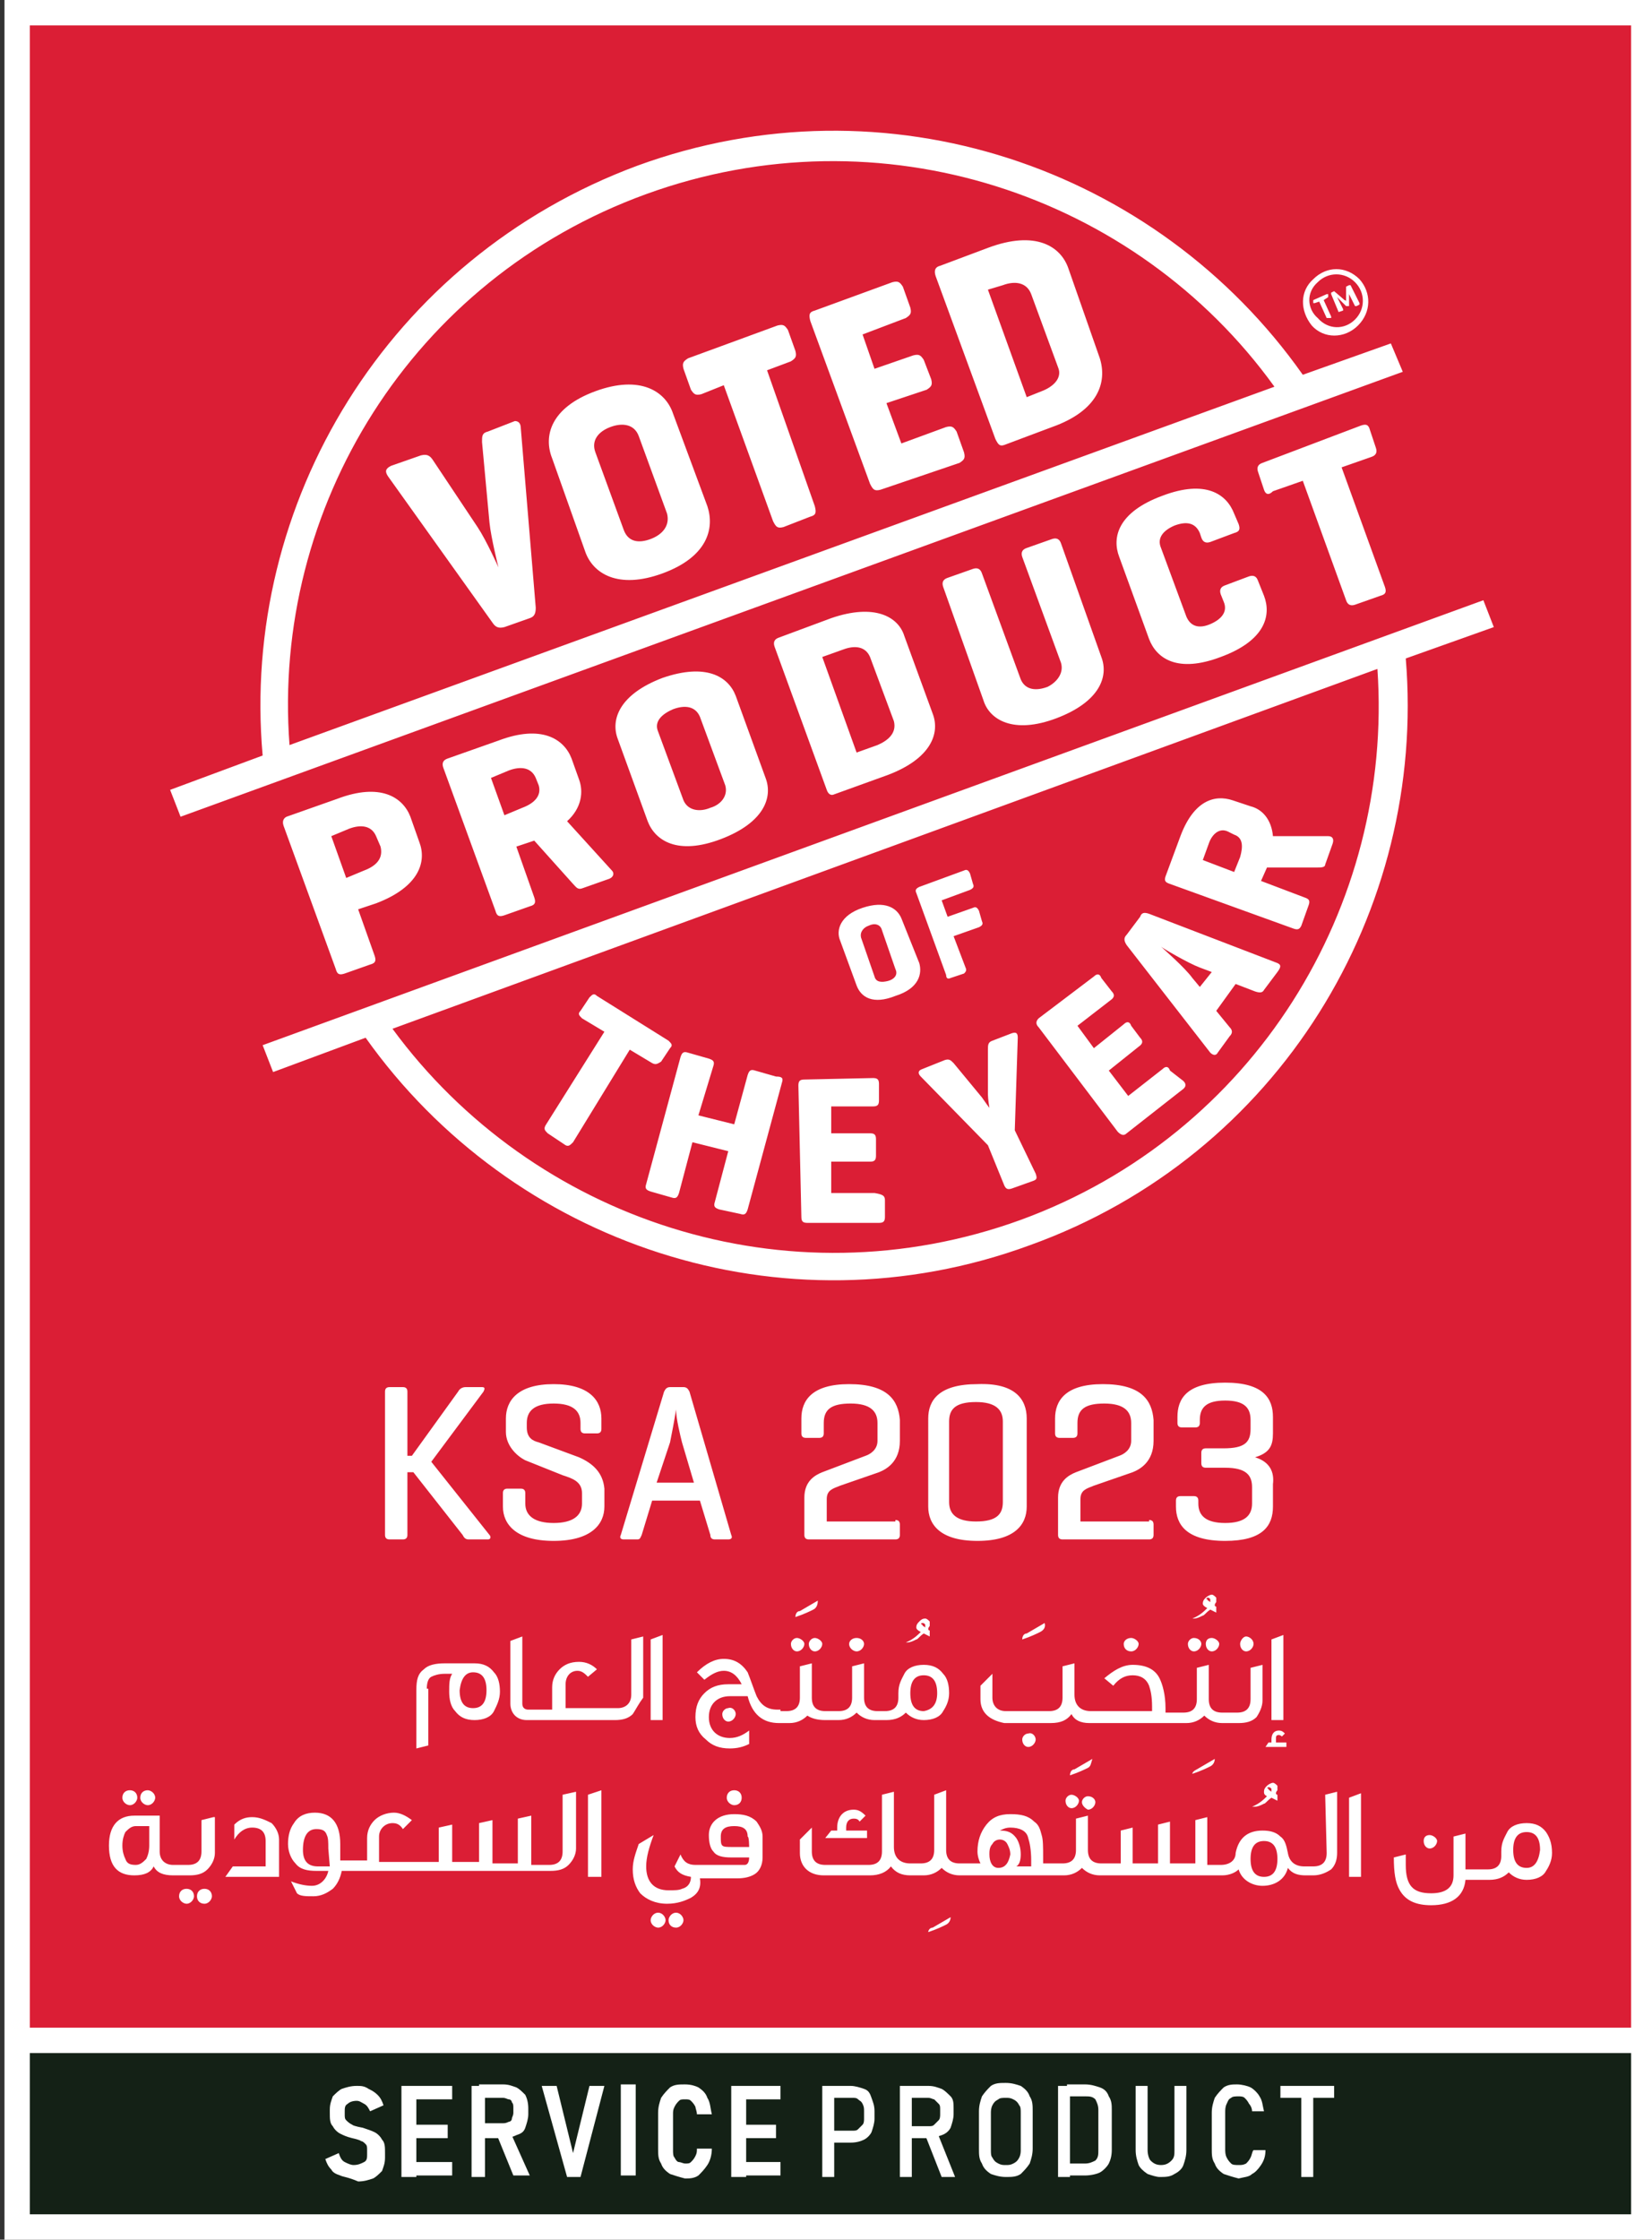 <?xml version="1.0" encoding="UTF-8"?>
<!-- Generator: Adobe Illustrator 27.3.1, SVG Export Plug-In . SVG Version: 6.00 Build 0)  -->
<svg xmlns="http://www.w3.org/2000/svg" xmlns:xlink="http://www.w3.org/1999/xlink" version="1.1" id="Layer_1" x="0px" y="0px" viewBox="0 0 110.7 150" style="enable-background:new 0 0 110.7 150;" xml:space="preserve">
<rect x="0" y="0" width="110.7" height="150" fill="#333333" stroke="none"/>
<style type="text/css">
	.st0{fill-rule:evenodd;clip-rule:evenodd;fill:#DB1E35;}
	.st1{fill:#142116;}
	.st2{fill:#FFFFFF;}
</style>
<g>
	<g>
		<g>
			<rect x="1.1" y="0.9" class="st0" width="109" height="135"></rect>
			<path class="st1" d="M1,136.6v12.6h109.2v-12.6H1z"></path>
			<path class="st2" d="M0.3,0v135.8v1.7V150H111v-12.5v-1.7V0H0.3z M109.3,148.3H2v-10.8h107.3V148.3z M2,135.8V1.7h107.3v134.1H2z     "></path>
		</g>
	</g>
	<g>
		<g>
			<path class="st2" d="M55.1,139.7h0.8v6.1h-0.8V139.7z M55.5,142.7h1.6c0.2,0,0.3,0,0.4-0.1c0.1-0.1,0.2-0.2,0.3-0.3     c0.1-0.1,0.1-0.3,0.1-0.4v-0.5c0-0.2,0-0.3-0.1-0.5s-0.2-0.2-0.3-0.3s-0.2-0.1-0.4-0.1h-1.6v-0.8H57c0.3,0,0.6,0.1,0.9,0.2     s0.4,0.3,0.5,0.6c0.1,0.3,0.2,0.5,0.2,0.9v0.5c0,0.3-0.1,0.6-0.2,0.9c-0.1,0.2-0.3,0.4-0.5,0.5c-0.2,0.1-0.5,0.2-0.9,0.2h-1.5     V142.7z"></path>
			<path class="st2" d="M60.3,139.7h0.8v6.1h-0.8V139.7z M60.6,142.4h1.6c0.2,0,0.3,0,0.4-0.1c0.1-0.1,0.2-0.2,0.3-0.3     c0.1-0.1,0.1-0.3,0.1-0.4v-0.3c0-0.2,0-0.3-0.1-0.4c-0.1-0.1-0.2-0.2-0.3-0.3c-0.1,0-0.2-0.1-0.4-0.1h-1.6v-0.8h1.6     c0.4,0,0.6,0.1,0.9,0.2c0.2,0.1,0.4,0.3,0.6,0.5c0.2,0.2,0.2,0.5,0.2,0.8v0.4c0,0.3-0.1,0.6-0.2,0.9c-0.1,0.2-0.3,0.4-0.6,0.5     c-0.3,0.1-0.5,0.2-0.9,0.2h-1.6V142.4z M62,143l0.8-0.2l1.2,3h-0.9L62,143z"></path>
			<path class="st2" d="M66.4,145.6c-0.3-0.2-0.5-0.4-0.6-0.7c-0.2-0.3-0.2-0.6-0.2-1v-2.5c0-0.4,0.1-0.7,0.2-1     c0.2-0.3,0.4-0.5,0.6-0.7c0.3-0.2,0.6-0.2,1-0.2s0.7,0.1,1,0.2c0.3,0.2,0.5,0.4,0.6,0.7c0.2,0.3,0.2,0.6,0.2,1v2.5     c0,0.4-0.1,0.7-0.2,1c-0.2,0.3-0.4,0.5-0.6,0.7c-0.3,0.2-0.6,0.2-1,0.2S66.7,145.7,66.4,145.6z M67.9,144.9     c0.2-0.1,0.3-0.2,0.4-0.4c0.1-0.2,0.1-0.4,0.1-0.5v-2.5c0-0.2,0-0.4-0.1-0.5c-0.1-0.2-0.2-0.3-0.4-0.4c-0.2-0.1-0.3-0.1-0.5-0.1     s-0.4,0-0.5,0.1c-0.2,0.1-0.3,0.2-0.4,0.4c-0.1,0.2-0.1,0.4-0.1,0.5v2.5c0,0.2,0,0.4,0.1,0.5c0.1,0.2,0.2,0.3,0.4,0.4     c0.2,0.1,0.3,0.1,0.5,0.1S67.7,145,67.9,144.9z"></path>
			<path class="st2" d="M70.9,139.7h0.8v6.1h-0.8V139.7z M71.5,144.9h1.2c0.3,0,0.5-0.1,0.7-0.2c0.2-0.2,0.2-0.4,0.2-0.7v-2.7     c0-0.3-0.1-0.5-0.2-0.7c-0.2-0.2-0.4-0.2-0.7-0.2h-1.2v-0.8h1.2c0.4,0,0.7,0.1,1,0.2s0.5,0.3,0.6,0.6c0.2,0.3,0.2,0.6,0.2,0.9     v2.7c0,0.4-0.1,0.7-0.2,0.9s-0.4,0.5-0.6,0.6s-0.6,0.2-1,0.2h-1.2V144.9z"></path>
			<path class="st2" d="M76.9,145.6c-0.3-0.2-0.5-0.4-0.6-0.6c-0.1-0.3-0.2-0.6-0.2-1v-4.3h0.8v4.3c0,0.3,0.1,0.6,0.2,0.7     c0.2,0.2,0.4,0.3,0.7,0.3c0.3,0,0.5-0.1,0.7-0.3c0.2-0.2,0.2-0.4,0.2-0.7v-4.3h0.8v4.3c0,0.4-0.1,0.7-0.2,1     c-0.1,0.3-0.4,0.5-0.6,0.6c-0.3,0.2-0.6,0.2-1,0.2C77.5,145.8,77.2,145.7,76.9,145.6z"></path>
			<path class="st2" d="M82,145.6c-0.3-0.2-0.5-0.4-0.6-0.7c-0.2-0.3-0.2-0.6-0.2-1v-2.4c0-0.4,0.1-0.7,0.2-1     c0.2-0.3,0.4-0.5,0.6-0.7c0.3-0.2,0.6-0.2,0.9-0.2s0.7,0.1,0.9,0.2c0.2,0.1,0.5,0.4,0.6,0.6c0.2,0.3,0.2,0.6,0.3,1h-0.8     c0-0.2-0.1-0.4-0.2-0.5c-0.1-0.2-0.2-0.3-0.3-0.4s-0.3-0.1-0.4-0.1c-0.2,0-0.4,0-0.5,0.1c-0.2,0.1-0.2,0.2-0.3,0.4     s-0.1,0.4-0.1,0.6v2.4c0,0.2,0,0.4,0.1,0.6s0.2,0.3,0.3,0.4c0.1,0.1,0.3,0.1,0.5,0.1c0.2,0,0.3,0,0.5-0.1     c0.1-0.1,0.2-0.2,0.3-0.4c0.1-0.2,0.1-0.4,0.2-0.5h0.8c0,0.4-0.1,0.7-0.3,1c-0.2,0.3-0.4,0.5-0.6,0.6c-0.2,0.2-0.5,0.2-0.9,0.3     C82.6,145.8,82.3,145.7,82,145.6z"></path>
			<path class="st2" d="M85.8,139.7h3.6v0.8h-3.6V139.7z M87.2,140.2h0.8v5.6h-0.8V140.2z"></path>
		</g>
		<g>
			<path class="st2" d="M22.8,145.7c-0.3-0.1-0.5-0.2-0.6-0.4c-0.2-0.2-0.3-0.4-0.4-0.7l0.9-0.4c0.1,0.3,0.2,0.5,0.4,0.6     c0.2,0.1,0.4,0.2,0.6,0.2c0.3,0,0.5-0.1,0.7-0.2c0.2-0.1,0.2-0.3,0.2-0.5v-0.3c0-0.2,0-0.3-0.1-0.4c-0.1-0.1-0.2-0.2-0.3-0.2     c-0.1-0.1-0.6-0.2-0.6-0.2c-0.4-0.1-0.6-0.2-0.8-0.3c-0.2-0.1-0.4-0.3-0.5-0.5c-0.2-0.2-0.2-0.5-0.2-0.9v-0.2     c0-0.4,0.1-0.6,0.2-0.9c0.2-0.2,0.4-0.4,0.6-0.5c0.3-0.1,0.6-0.2,1-0.2c0.3,0,0.5,0,0.8,0.2c0.2,0.1,0.4,0.2,0.6,0.4     c0.2,0.2,0.3,0.4,0.4,0.7l-0.9,0.4c-0.1-0.2-0.2-0.4-0.4-0.5s-0.3-0.2-0.5-0.2c-0.3,0-0.5,0.1-0.6,0.2c-0.2,0.1-0.2,0.3-0.2,0.5     v0.2c0,0.2,0,0.3,0.1,0.4c0.1,0.1,0.2,0.2,0.4,0.3c0.1,0.1,0.7,0.2,0.7,0.2c0.3,0.1,0.6,0.2,0.8,0.3c0.2,0.1,0.4,0.3,0.5,0.5     c0.2,0.2,0.2,0.5,0.2,0.9v0.3c0,0.4-0.1,0.6-0.2,0.9c-0.2,0.2-0.4,0.4-0.6,0.5c-0.3,0.1-0.6,0.2-1,0.2     C23.3,145.8,23,145.8,22.8,145.7z"></path>
			<path class="st2" d="M26.9,139.7h1v6.1h-1V139.7z M27.4,139.7h2.9v0.9h-2.9V139.7z M27.4,142.3h2.6v0.9h-2.6V142.3z M27.4,144.8     h2.9v0.9h-2.9V144.8z"></path>
			<path class="st2" d="M31.6,139.7h0.9v6.1h-0.9V139.7z M32.1,142.2h1.6c0.1,0,0.2,0,0.4-0.1c0.1,0,0.2-0.1,0.2-0.2     c0-0.1,0.1-0.2,0.1-0.4v-0.3c0-0.2,0-0.3-0.1-0.4c0-0.1-0.1-0.2-0.2-0.2c-0.1,0-0.2-0.1-0.4-0.1h-1.6v-0.9h1.6     c0.4,0,0.6,0.1,0.9,0.2c0.2,0.1,0.4,0.3,0.6,0.5c0.1,0.2,0.2,0.5,0.2,0.9v0.4c0,0.3-0.1,0.6-0.2,0.9s-0.3,0.4-0.6,0.5     c-0.2,0.1-0.5,0.2-0.9,0.2h-1.6V142.2z M33.3,143l0.9-0.2l1.3,2.9h-1.1L33.3,143z"></path>
			<path class="st2" d="M36.3,139.7h1l1.1,4.5l1.1-4.5h1l-1.6,6.1H38L36.3,139.7z"></path>
			<path class="st2" d="M42.6,145.7h-1v-6.1h1V145.7z"></path>
			<path class="st2" d="M44.9,145.6c-0.3-0.2-0.5-0.4-0.6-0.7c-0.2-0.3-0.2-0.6-0.2-1v-2.4c0-0.4,0.1-0.7,0.2-1     c0.2-0.3,0.4-0.5,0.6-0.7c0.3-0.2,0.6-0.2,1-0.2c0.4,0,0.7,0.1,0.9,0.2c0.3,0.2,0.5,0.4,0.6,0.7c0.2,0.3,0.2,0.7,0.3,1.1h-1     c0-0.2-0.1-0.4-0.1-0.5c-0.1-0.2-0.2-0.3-0.3-0.4c-0.1-0.1-0.2-0.1-0.4-0.1c-0.2,0-0.3,0-0.4,0.1c-0.1,0.1-0.2,0.2-0.3,0.4     c-0.1,0.2-0.1,0.3-0.1,0.5v2.4c0,0.2,0,0.4,0.1,0.5c0.1,0.2,0.2,0.3,0.3,0.3c0.1,0,0.3,0.1,0.4,0.1c0.2,0,0.3,0,0.4-0.1     c0.1-0.1,0.2-0.2,0.3-0.4c0.1-0.2,0.1-0.3,0.1-0.5h1c0,0.4-0.1,0.8-0.3,1.1c-0.2,0.3-0.4,0.5-0.6,0.7c-0.3,0.2-0.6,0.2-0.9,0.2     C45.5,145.8,45.2,145.7,44.9,145.6z"></path>
			<path class="st2" d="M49,139.7h1v6.1h-1V139.7z M49.4,139.7h2.9v0.9h-2.9V139.7z M49.4,142.3H52v0.9h-2.6V142.3z M49.4,144.8h2.9     v0.9h-2.9V144.8z"></path>
		</g>
	</g>
	<path class="st2" d="M60.4,61.5c-0.3-0.7-1.1-1.2-2.6-0.7c-1.5,0.5-1.8,1.5-1.5,2.2l1.1,3c0.3,0.8,1.1,1.3,2.6,0.7   c1.6-0.5,1.8-1.5,1.6-2.2L60.4,61.5z M59.5,65.7c-0.4,0.1-0.8,0.1-0.9-0.3l-0.9-2.6c-0.1-0.4,0.2-0.7,0.5-0.8   c0.4-0.2,0.8-0.1,0.9,0.3l0.9,2.6C60.2,65.3,59.9,65.6,59.5,65.7z M61.4,59.8c-0.1-0.2,0-0.3,0.2-0.4l3-1.1c0.2-0.1,0.3,0,0.4,0.2   l0.2,0.7c0.1,0.2,0,0.3-0.2,0.4l-1.9,0.7l0.4,1.1l1.7-0.6c0.2-0.1,0.3,0,0.4,0.2l0.2,0.7c0.1,0.2,0,0.3-0.2,0.4l-1.7,0.6l0.8,2.1   c0.1,0.2,0,0.3-0.1,0.4l-0.9,0.3c-0.2,0.1-0.3,0-0.3-0.2L61.4,59.8z M28.1,56.4l-0.6-1.7c-0.5-1.3-2-2.3-4.9-1.2l-3.4,1.2   C19,54.8,18.9,55,19,55.3l3.5,9.6c0.1,0.4,0.3,0.4,0.6,0.3l1.7-0.6c0.4-0.1,0.4-0.3,0.3-0.6L24,60.9l1.2-0.4   C28.1,59.4,28.6,57.7,28.1,56.4z M24.4,58.3l-1.2,0.5l-1-2.8l1.2-0.5c0.8-0.3,1.5-0.2,1.8,0.5l0.3,0.7C25.7,57.5,25.2,58,24.4,58.3   z M38.4,59.2c0.2,0.2,0.3,0.4,0.6,0.3l1.7-0.6c0.4-0.1,0.5-0.4,0.3-0.6L38,55c1-0.9,1.1-2,0.8-2.8l-0.5-1.4c-0.5-1.3-2-2.3-4.9-1.2   L30,50.8c-0.3,0.1-0.4,0.3-0.3,0.6l3.5,9.6c0.1,0.4,0.3,0.4,0.6,0.3l1.7-0.6c0.4-0.1,0.4-0.3,0.3-0.6l-1.2-3.4l1.2-0.4L38.4,59.2z    M33.8,54.6l-0.9-2.5l1.2-0.5c0.8-0.3,1.5-0.2,1.8,0.5l0.2,0.5c0.2,0.7-0.3,1.2-1.1,1.5L33.8,54.6z M44.4,45.4   c-2.9,1.1-3.5,2.8-3,4.1l2,5.5c0.5,1.3,2,2.3,4.9,1.2c2.9-1.1,3.5-2.8,3-4.1l-2-5.5C48.8,45.3,47.3,44.4,44.4,45.4z M47.6,54.1   c-0.7,0.3-1.5,0.2-1.8-0.5L44.1,49c-0.3-0.7,0.3-1.2,1-1.5c0.8-0.3,1.5-0.2,1.8,0.5l1.7,4.6C48.8,53.3,48.3,53.9,47.6,54.1z    M55.7,41.4l-3.5,1.3c-0.3,0.1-0.4,0.3-0.3,0.6l3.5,9.6c0.1,0.3,0.3,0.4,0.5,0.3l3.6-1.3c2.9-1.1,3.5-2.8,3-4.1l-1.9-5.2   C60.2,41.3,58.6,40.4,55.7,41.4z M58.8,49.9l-1.4,0.5l-2.3-6.4l1.4-0.5c0.8-0.3,1.5-0.2,1.8,0.5l1.6,4.3   C60.1,49.1,59.5,49.6,58.8,49.9z M71.1,44.4l-2.6-7.1c-0.1-0.3,0-0.5,0.3-0.6l1.7-0.6c0.3-0.1,0.5,0,0.6,0.3l2.7,7.6   c0.5,1.3-0.1,3-3,4.1c-2.9,1.1-4.5,0.1-4.9-1.2l-2.7-7.6c-0.1-0.3,0-0.5,0.3-0.6l1.7-0.6c0.3-0.1,0.5,0,0.6,0.3l2.6,7.1   c0.3,0.7,1,0.8,1.8,0.5C70.8,45.7,71.3,45.1,71.1,44.4z M77.8,36.7l1.7,4.6c0.3,0.7,0.9,0.8,1.6,0.5c0.7-0.3,1.2-0.8,0.9-1.5   l-0.2-0.5c-0.1-0.3,0-0.5,0.3-0.6l1.6-0.6c0.3-0.1,0.5,0,0.6,0.3l0.4,1c0.5,1.3,0.1,3-2.9,4.1c-2.9,1.1-4.3,0.1-4.8-1.2l-2-5.5   c-0.5-1.3-0.1-3,2.9-4.1c2.9-1.1,4.3-0.1,4.8,1.2l0.3,0.7c0.1,0.3,0.1,0.5-0.3,0.6l-1.6,0.6c-0.3,0.1-0.5,0-0.6-0.3l-0.1-0.3   c-0.3-0.7-0.9-0.8-1.7-0.5C78,35.5,77.5,36,77.8,36.7z M84.7,32.8l-0.4-1.2c-0.1-0.3,0-0.5,0.3-0.6l6.6-2.5   c0.3-0.1,0.5-0.1,0.6,0.3l0.4,1.2c0.1,0.3,0,0.5-0.3,0.6l-2,0.7l2.9,8c0.1,0.3,0.1,0.5-0.3,0.6l-1.7,0.6c-0.3,0.1-0.5,0-0.6-0.3   l-2.9-8l-2,0.7C85,33.2,84.8,33.1,84.7,32.8z M93.2,23l-5.9,2.1c-9.8-13.9-27.9-20.1-44.6-14C26,17.3,16.1,33.7,17.6,50.6l-6.2,2.3   l0.7,1.8l81.9-29.8L93.2,23z M19.4,49.9C18.2,34,27.6,18.7,43.3,13s32.8,0,42.1,12.9L19.4,49.9z M100.1,42l-0.7-1.8L17.6,70   l0.7,1.8l6.2-2.3c9.8,13.8,27.9,20,44.5,13.9C85.7,77.4,95.6,61,94.2,44.1L100.1,42z M68.4,81.7c-15.7,5.7-32.7,0-42.1-12.8   l66-24.1C93.4,60.7,84,76,68.4,81.7z M43.7,71.2l-1.5-0.9l-3.8,6.2c-0.2,0.2-0.3,0.3-0.5,0.2l-1.2-0.8c-0.2-0.2-0.3-0.3-0.1-0.6   l3.9-6.2l-1.5-0.9c-0.2-0.2-0.3-0.3-0.1-0.5l0.6-0.9c0.2-0.2,0.3-0.3,0.5-0.1l4.8,3c0.2,0.2,0.3,0.3,0.1,0.5l-0.6,0.9   C44,71.3,43.9,71.3,43.7,71.2z M52.4,72.5L50.1,81c-0.1,0.3-0.2,0.4-0.5,0.3L48.2,81c-0.3-0.1-0.4-0.2-0.3-0.5l0.9-3.4l-2.4-0.6   l-0.9,3.4c-0.1,0.3-0.2,0.4-0.5,0.3l-1.4-0.4c-0.3-0.1-0.4-0.2-0.3-0.5l2.3-8.5c0.1-0.3,0.2-0.4,0.5-0.3l1.4,0.4   c0.3,0.1,0.4,0.2,0.3,0.5l-1,3.3l2.4,0.6l0.9-3.3c0.1-0.3,0.2-0.4,0.5-0.3l1.4,0.4C52.4,72.1,52.5,72.2,52.4,72.5z M59.3,80.4v1.1   c0,0.3-0.1,0.4-0.4,0.4l-4.8,0c-0.3,0-0.4-0.1-0.4-0.4l-0.2-8.8c0-0.3,0.1-0.4,0.4-0.4l4.6-0.1c0.3,0,0.4,0.1,0.4,0.4v1.1   c0,0.3-0.1,0.4-0.4,0.4l-2.8,0l0,1.8l2.6,0c0.3,0,0.4,0.1,0.4,0.4v1.1c0,0.3-0.1,0.4-0.4,0.4l-2.6,0l0,2.1l2.9,0   C59.2,80,59.3,80.1,59.3,80.4z M69.4,78.6c0.1,0.3,0.1,0.4-0.2,0.5l-1.4,0.5c-0.3,0.1-0.4,0-0.5-0.2l-1.1-2.7l-4.5-4.6   c-0.2-0.2-0.2-0.4,0.1-0.5l1.5-0.6c0.3-0.1,0.4,0,0.6,0.2l1.9,2.3c0.2,0.3,0.5,0.7,0.5,0.7c0,0-0.1-0.6-0.1-0.9v-3   c0-0.3,0-0.5,0.3-0.6l1.3-0.5c0.3-0.1,0.4,0,0.4,0.3l-0.2,6.2L69.4,78.6z M79.3,72.4c0.2,0.2,0.2,0.4-0.1,0.6l-3.7,2.9   c-0.2,0.2-0.4,0.1-0.6-0.1l-5.3-7c-0.2-0.2-0.2-0.4,0-0.6l3.7-2.8c0.2-0.2,0.4-0.2,0.5,0.1l0.7,0.9c0.2,0.2,0.2,0.4-0.1,0.6   l-2.2,1.7l1.1,1.5l2-1.6c0.2-0.2,0.4-0.2,0.5,0.1l0.6,0.8c0.2,0.2,0.2,0.4-0.1,0.6l-2,1.6l1.3,1.7l2.3-1.8c0.2-0.2,0.4-0.2,0.5,0.1   L79.3,72.4z M85.6,64.5L77,61.2c-0.3-0.1-0.5-0.1-0.6,0.2l-0.9,1.2c-0.2,0.2-0.2,0.4,0,0.7l5.6,7.2c0.2,0.2,0.4,0.2,0.5,0l0.8-1.1   c0.2-0.2,0.2-0.4,0-0.6l-0.9-1.1l1.3-1.8l1.3,0.5c0.3,0.1,0.5,0.1,0.6-0.1l0.9-1.2C85.9,64.7,85.8,64.6,85.6,64.5z M80.4,66.1   l-0.5-0.6c-0.5-0.7-2-2-2.1-2.1c0.1,0.1,1.8,1.1,2.6,1.4l0.8,0.3L80.4,66.1z M89,56l-3.7,0c-0.1-1.1-0.7-1.8-1.5-2l-1.2-0.4   c-1.2-0.4-2.6,0-3.5,2.4l-1,2.7c-0.1,0.3,0,0.4,0.3,0.5l8.3,3c0.3,0.1,0.4,0,0.5-0.2l0.5-1.4c0.1-0.3,0-0.4-0.3-0.5L84.5,59   l0.4-0.9l3.4,0c0.2,0,0.5,0,0.5-0.2l0.5-1.4C89.4,56.2,89.3,56,89,56z M83.1,57.4l-0.4,1l-2.1-0.8l0.4-1.1c0.2-0.6,0.7-1.1,1.3-0.8   l0.4,0.2C83.3,56.1,83.3,56.7,83.1,57.4z M34.9,28.7l1,12c0,0.4-0.1,0.6-0.4,0.7l-1.7,0.6c-0.4,0.1-0.6,0-0.8-0.3l-7-9.8   c-0.2-0.3-0.2-0.5,0.2-0.7l2-0.7c0.4-0.1,0.6,0,0.8,0.3l3,4.5c0.6,0.9,1.4,2.7,1.4,2.7s-0.5-2-0.6-3l-0.5-5.4c0-0.4,0-0.6,0.4-0.7   l1.8-0.7C34.7,28.2,34.9,28.3,34.9,28.7z M45.1,27.7c-0.5-1.5-2.2-2.6-5.2-1.5c-3,1.1-3.5,3-2.9,4.5l2.2,6.2   c0.5,1.5,2.2,2.6,5.2,1.5c3-1.1,3.5-3,3-4.5L45.1,27.7z M43.6,36.1c-0.8,0.3-1.5,0.2-1.8-0.6l-1.9-5.2c-0.3-0.8,0.2-1.4,1-1.7   c0.8-0.3,1.6-0.2,1.9,0.6l1.9,5.2C44.9,35.2,44.4,35.8,43.6,36.1z M54.6,33.9c0.1,0.4,0.1,0.6-0.3,0.7l-1.8,0.7   c-0.4,0.1-0.5,0-0.7-0.4l-3.3-9.1L47,26.4c-0.4,0.1-0.5,0-0.7-0.3l-0.5-1.4c-0.1-0.4,0-0.5,0.3-0.7l6-2.2c0.4-0.1,0.5,0,0.7,0.3   l0.5,1.4c0.1,0.4,0,0.5-0.3,0.7l-1.6,0.6L54.6,33.9z M64.6,30.3c0.1,0.4,0,0.5-0.3,0.7L59,32.8c-0.4,0.1-0.5,0-0.7-0.4l-4-10.9   c-0.1-0.4-0.1-0.6,0.3-0.7l5.2-1.9c0.4-0.1,0.5,0,0.7,0.3l0.5,1.4c0.1,0.4,0,0.5-0.3,0.7l-2.9,1.1l0.8,2.3l2.6-0.9   c0.4-0.1,0.5,0,0.7,0.3l0.5,1.3c0.1,0.4,0,0.5-0.3,0.7L59.4,27l1,2.7l3-1.1c0.4-0.1,0.5,0,0.7,0.3L64.6,30.3z M71.6,18   c-0.5-1.5-2.2-2.6-5.4-1.4L63,17.8c-0.4,0.1-0.4,0.4-0.3,0.7l4,10.9c0.2,0.4,0.3,0.5,0.6,0.4l3.2-1.2c3.1-1.1,3.7-3,3.2-4.6   L71.6,18z M69.8,26.2l-1,0.4l-2.6-7.2l1-0.3c0.8-0.3,1.6-0.2,1.9,0.6l1.8,4.9C71.2,25.3,70.6,25.9,69.8,26.2z M88.4,20.2l-0.3,0.1   c0,0,0,0-0.1,0l0-0.1c0,0,0,0,0-0.1l0.9-0.4c0,0,0.1,0,0.1,0l0,0.1c0,0,0,0,0,0.1l-0.3,0.2l0.5,1.1c0,0,0,0.1,0,0.1L89,21.3   c0,0-0.1,0-0.1,0L88.4,20.2z M89.7,20.9l-0.5-1.2c0,0,0-0.1,0-0.1l0.2-0.1c0,0,0,0,0,0l0.7,0.6c0,0,0.1,0,0.1,0.1c0,0,0-0.1,0-0.1   l0-0.9c0,0,0,0,0,0l0.2-0.1c0,0,0.1,0,0.1,0l0.6,1.2c0,0,0,0.1,0,0.1l-0.2,0.1c0,0-0.1,0-0.1,0l-0.4-0.8c0,0,0,0.1,0,0.1v0.6   c0,0,0,0.1,0,0.1l-0.1,0c0,0-0.1,0-0.1,0L89.7,20c0,0,0,0-0.1-0.1l0.4,0.8c0,0,0,0.1,0,0.1L89.7,20.9   C89.7,20.9,89.7,20.9,89.7,20.9z M87.9,21.8c0.8,0.9,2.2,0.9,3.1,0s0.9-2.2,0.1-3.1l0,0c-0.9-0.9-2.2-0.9-3.1,0   C87.1,19.5,87.1,20.8,87.9,21.8L87.9,21.8z M88.3,18.9c0.7-0.7,1.8-0.7,2.5,0l0,0c0.7,0.7,0.7,1.8,0,2.5c-0.7,0.7-1.8,0.7-2.5-0.1   l0,0C87.6,20.7,87.5,19.6,88.3,18.9z"></path>
	<path class="st2" d="M28.6,113.1c0-0.4,0.1-0.7,0.3-0.8c0.2-0.1,0.5-0.2,0.9-0.2h0.5c-0.2,0.3-0.2,0.7-0.2,1.2c0,0.5,0.1,1,0.4,1.3   c0.3,0.4,0.7,0.6,1.3,0.6c0.6,0,1.1-0.2,1.3-0.6c0.2-0.4,0.4-0.8,0.4-1.3s-0.1-1-0.4-1.3c-0.3-0.4-0.7-0.6-1.3-0.6h-2   c-0.6,0-1.1,0.1-1.4,0.4c-0.4,0.3-0.5,0.7-0.5,1.4v3.9l0.8-0.2V113.1z M31.7,112c0.6,0,0.9,0.4,0.9,1.2c0,0.8-0.3,1.2-0.9,1.2   s-0.9-0.4-0.9-1.2C30.9,112.4,31.2,112,31.7,112z M42.4,114.8c-0.3,0.3-0.7,0.4-1.2,0.4h-0.4h0h-0.2h-4.5H36h-0.7   c-0.7,0-1.1-0.5-1.1-1.1v-4.2l0.8-0.3v4.5c0,0.3,0.2,0.4,0.4,0.4H36h0.2H37V113c0-0.5,0.2-0.9,0.5-1.2c0.3-0.3,0.7-0.5,1.3-0.5   c0.5,0,0.9,0.2,1.2,0.5l-0.6,0.5c-0.2-0.2-0.4-0.4-0.7-0.4c-0.5,0-0.8,0.4-0.8,0.9v1.6h2.9h0.2h0.4c0.5,0,0.9-0.3,0.9-0.9v-3.7   l0.8-0.2v4.1h0C42.8,114.1,42.6,114.5,42.4,114.8z M44.4,115.2h-0.8v-5.4l0.8-0.3V115.2z M49.3,114.8c0,0.2-0.2,0.5-0.5,0.5   c-0.2,0-0.4-0.2-0.4-0.5c0-0.2,0.2-0.4,0.4-0.4C49,114.3,49.3,114.5,49.3,114.8z M54.5,107.8c-0.2,0.1-0.6,0.3-1.2,0.5   c0-0.2,0.1-0.4,0.3-0.4l1.2-0.7C54.8,107.5,54.7,107.7,54.5,107.8z M54.6,109.7c0.2,0,0.5,0.2,0.5,0.4c0,0.2-0.2,0.5-0.5,0.5   c-0.2,0-0.4-0.2-0.4-0.5C54.2,109.9,54.4,109.7,54.6,109.7z M53,110.1c0-0.2,0.2-0.4,0.4-0.4c0.2,0,0.5,0.2,0.5,0.4   c0,0.2-0.2,0.5-0.5,0.5C53.2,110.6,53,110.4,53,110.1z M55.3,115.2h0.3h0.2h0.4c0.5,0,0.9-0.2,1.2-0.5c0.3,0.3,0.7,0.5,1.2,0.5H59   h0.2h0.2c0.6,0,1-0.2,1.3-0.5c0.3,0.3,0.7,0.5,1.2,0.5c0.6,0,1.1-0.2,1.3-0.6c0.2-0.3,0.4-0.7,0.4-1.2c0-0.5-0.1-1-0.4-1.3   c-0.3-0.4-0.7-0.6-1.3-0.6s-1.1,0.2-1.3,0.6c-0.2,0.4-0.4,0.7-0.4,1.3v0.3c0,0.6-0.3,0.9-0.9,0.9h-0.1H59h-0.2   c-0.6,0-0.9-0.3-0.9-0.9v-2.3l-0.8,0.2v2.1c0,0.6-0.3,0.9-0.9,0.9h-0.4h-0.2h-0.3c-0.6,0-0.9-0.3-0.9-0.9v-2.3l-0.8,0.2v2.1   c0,0.6-0.3,0.9-0.9,0.9h-0.4v-0.1h-0.2c-0.7,0-1.1-0.3-1.4-0.9c-0.2-0.5-0.4-1.1-0.6-1.6c-0.4-0.6-0.9-0.9-1.6-0.9   c-0.6,0-1.2,0.3-1.8,0.9l0.5,0.5c0.5-0.4,0.9-0.6,1.3-0.6c0.5,0,0.9,0.3,1.2,0.9h-0.9c-0.7,0-1.2,0.2-1.6,0.6   c-0.4,0.4-0.6,0.9-0.6,1.6c0,0.6,0.2,1.1,0.7,1.5c0.4,0.4,0.9,0.6,1.6,0.6c0.5,0,0.9-0.1,1.3-0.3v-0.9c-0.4,0.3-0.8,0.5-1.3,0.5   c-0.8,0-1.4-0.5-1.4-1.4s0.6-1.4,1.4-1.4h1.2c0.3,1.2,1,1.8,2.1,1.8h0.1h0.2h0h0.4c0.5,0,0.9-0.2,1.2-0.5   C54.4,115.1,54.8,115.2,55.3,115.2z M61.9,112.2c0.6,0,0.9,0.4,0.9,1.2c0,0.7-0.3,1.1-0.9,1.2c-0.6,0-0.9-0.4-0.9-1.2   C61,112.6,61.3,112.2,61.9,112.2z M56.9,110.1c0-0.2,0.2-0.4,0.5-0.4c0.3,0,0.5,0.2,0.5,0.4c0,0.2-0.2,0.5-0.5,0.5   C57.2,110.6,56.9,110.4,56.9,110.1z M60.8,110c0.2,0,0.4-0.1,0.6-0.2c0.1,0,0.2-0.2,0.5-0.4l0.4,0.2v-0.4c-0.1,0-0.1-0.1-0.1-0.1   c0,0,0-0.1,0.1-0.2c0-0.1,0-0.2,0-0.3c-0.1-0.1-0.2-0.2-0.3-0.2c-0.2,0-0.3,0.1-0.4,0.2c-0.1,0.1-0.2,0.2-0.2,0.4   c0,0.1,0.1,0.2,0.3,0.3c-0.2,0.2-0.5,0.5-1,0.7C60.8,110,60.8,110,60.8,110z M61.8,108.7c0.1,0,0.1,0,0.2,0.1c0,0,0,0.1,0,0.2   c-0.1-0.1-0.2-0.1-0.2-0.2C61.7,108.8,61.7,108.7,61.8,108.7z M69.7,109.3c-0.2,0.1-0.6,0.3-1.2,0.5c0-0.2,0.1-0.4,0.3-0.4l1.2-0.7   C70.1,109,69.9,109.2,69.7,109.3z M65.7,113.8v-0.9l0.8-0.8v1.6c0,0.5,0.3,0.9,0.9,0.9h2.9c0.6,0,0.9-0.3,0.9-0.9v-2.1l0.8-0.2v2.1   c0,0.7,0.4,1.1,1.1,1.1h0.4l0,0h3.7v-0.3c0-0.7-0.1-1.1-0.2-1.4c-0.2-0.5-0.6-0.7-1.1-0.7c-0.5,0-0.9,0.2-1.3,0.7l-0.6-0.5   c0.6-0.5,1.2-0.9,1.9-0.9c0.9,0,1.5,0.3,1.8,0.9c0.2,0.4,0.4,1.1,0.4,2v0.3H79v0h0.3c0.6,0,0.9-0.3,0.9-0.9v-2.1l0.8-0.2v2.3   c0,0.6,0.3,0.9,0.9,0.9h0.3h0.2h0.5c0.6,0,0.9-0.3,0.9-0.9v-2.1l0.8-0.2v2.4h0c0,0.4-0.2,0.8-0.4,1.1c-0.3,0.3-0.7,0.4-1.2,0.4   h-0.5h0h-0.2h-0.4c-0.5,0-0.9-0.2-1.2-0.5c-0.3,0.3-0.7,0.5-1.2,0.5H79h0h-0.2h-5.4h-0.2H73c-0.6,0-1-0.2-1.2-0.6   c-0.3,0.4-0.7,0.6-1.4,0.6h-3.1C66.3,115.2,65.7,114.7,65.7,113.8z M69.4,116.5c0,0.2-0.2,0.5-0.5,0.5c-0.2,0-0.4-0.2-0.4-0.5   c0-0.2,0.2-0.4,0.4-0.4C69.2,116,69.4,116.3,69.4,116.5z M75.3,110.1c0-0.2,0.2-0.4,0.5-0.4c0.2,0,0.5,0.2,0.5,0.4   c0,0.2-0.2,0.5-0.5,0.5C75.5,110.6,75.3,110.4,75.3,110.1z M80,108.4c0.2,0,0.4-0.1,0.6-0.2c0.1,0,0.2-0.2,0.5-0.4l0.4,0.2l0,0   v-0.4c-0.1,0-0.1-0.1-0.1-0.1c0,0,0-0.1,0.1-0.2c0-0.1,0-0.2,0-0.3c-0.1-0.1-0.2-0.2-0.3-0.2s-0.3,0.1-0.4,0.2   c-0.1,0.1-0.2,0.2-0.2,0.4c0,0.1,0.1,0.2,0.3,0.3c-0.2,0.2-0.5,0.5-1,0.7C79.8,108.4,79.9,108.4,80,108.4z M80.9,107   c0.1,0,0.1,0,0.2,0.1c0,0,0,0.1,0,0.2c-0.1-0.1-0.2-0.1-0.2-0.2C80.8,107.1,80.8,107.1,80.9,107z M81.2,109.7   c0.2,0,0.5,0.2,0.5,0.4c0,0.2-0.2,0.5-0.5,0.5c-0.2,0-0.4-0.2-0.4-0.5C80.8,109.9,80.9,109.7,81.2,109.7z M79.6,110.1   c0-0.2,0.2-0.4,0.4-0.4c0.3,0,0.5,0.2,0.5,0.4c0,0.2-0.2,0.5-0.5,0.5C79.8,110.6,79.6,110.4,79.6,110.1z M83.1,110.1   c0-0.2,0.2-0.5,0.4-0.5c0.2,0,0.5,0.2,0.5,0.5c0,0.2-0.2,0.5-0.5,0.5C83.3,110.6,83.1,110.4,83.1,110.1z M86.2,117h-1.4l0.2-0.3   h0.2v-0.2c0-0.4,0.2-0.6,0.5-0.6c0.2,0,0.3,0.1,0.4,0.2l-0.2,0.2c-0.1-0.1-0.2-0.1-0.2-0.1c-0.2,0-0.2,0.1-0.2,0.3v0.2h0.7V117z    M86,115.2h-0.8v-5.4l0.8-0.3V115.2z M80.2,118.5l1.2-0.7c0,0.2-0.1,0.4-0.3,0.5c-0.2,0.1-0.6,0.3-1.2,0.5   C79.9,118.7,80,118.6,80.2,118.5z M56.7,122.4v0.2h1.4v0.5h0h-2.8l0.4-0.5h0.4v-0.2c0-0.7,0.4-1.2,1.1-1.2c0.3,0,0.5,0.1,0.8,0.4   l-0.4,0.4c-0.1-0.2-0.3-0.2-0.4-0.2C56.9,121.8,56.7,122,56.7,122.4z M62.5,129.1l1.2-0.7c0,0.2-0.1,0.4-0.3,0.5   c-0.2,0.1-0.6,0.3-1.2,0.5C62.2,129.3,62.3,129.1,62.5,129.1z M72.9,118.4c-0.2,0.1-0.6,0.3-1.2,0.5c0-0.2,0.1-0.4,0.3-0.4l1.2-0.7   C73.1,118.1,73.1,118.3,72.9,118.4z M72.5,120.7c0-0.2,0.2-0.4,0.4-0.4c0.3,0,0.5,0.2,0.5,0.4c0,0.2-0.2,0.5-0.5,0.5   C72.7,121.1,72.5,120.9,72.5,120.7z M71.8,120.2c0.2,0,0.5,0.2,0.5,0.4c0,0.2-0.2,0.5-0.5,0.5c-0.2,0-0.4-0.2-0.4-0.5   C71.4,120.4,71.6,120.2,71.8,120.2z M84.9,120.3c-0.2,0.2-0.5,0.5-1,0.7c0.1,0,0.1,0,0.2,0c0.2,0,0.4-0.1,0.6-0.2   c0.1,0,0.2-0.2,0.5-0.4l0.4,0.2l0,0v-0.4c-0.1,0-0.1-0.1-0.1-0.1c0,0,0-0.1,0.1-0.2c0-0.1,0-0.2,0-0.3c-0.1-0.1-0.2-0.2-0.3-0.2   s-0.3,0.1-0.4,0.2c-0.1,0.1-0.2,0.2-0.2,0.4C84.7,120.1,84.7,120.2,84.9,120.3z M85,119.7c0.1,0,0.1,0,0.2,0.1c0,0,0,0.1,0,0.2   c-0.1-0.1-0.2-0.1-0.2-0.2C84.9,119.8,84.9,119.7,85,119.7z M88.9,124.1c0,0.6-0.3,0.9-0.9,0.9h-0.5v0h-0.1c-0.6,0-1-0.3-1.1-0.9   c-0.1-0.5-0.2-0.9-0.5-1.1c-0.3-0.3-0.7-0.4-1.2-0.4c-1,0-1.6,0.5-1.8,1.5c0,0.5-0.4,0.8-1,0.8h-0.2v0h-0.7v-3.2l-0.8,0.2v2.9h-1.7   v-2.8l-0.8,0.2v2.6h-1.7v-2.4l-0.8,0.2v2.2h-1v0h-0.3c-0.6,0-0.9-0.3-0.9-0.9v-2.3l-0.8,0.2v2.1c0,0.6-0.3,0.9-0.9,0.9h-0.4l0,0   h-0.9v-0.4c0-0.7,0-1.2-0.1-1.5c-0.1-0.4-0.2-0.7-0.5-0.9c-0.4-0.4-0.9-0.5-1.6-0.5s-1.2,0.2-1.6,0.7c-0.4,0.5-0.6,1.1-0.6,1.8   c0,0.3,0.1,0.6,0.2,0.8h-0.9h-0.2h-0.3c-0.6,0-0.9-0.3-0.9-0.9v-4l-0.8,0.3v3.7c0,0.6-0.3,0.9-0.9,0.9h-0.5h-0.2H61   c-0.7,0-1.1-0.4-1.1-1.1v-3.7l-0.8,0.2v3.8c0,0.6-0.3,0.9-0.9,0.9h-2.9c-0.6,0-0.9-0.3-0.9-0.9v-1.6l-0.8,0.8v0.9   c0,0.9,0.6,1.5,1.6,1.5h3.1c0.6,0,1.1-0.2,1.4-0.6c0.3,0.4,0.7,0.6,1.3,0.6h0.2h0.2l0,0h0.5c0.5,0,0.9-0.2,1.2-0.5   c0.3,0.3,0.7,0.5,1.2,0.5h0.4h0.2h5.8h0.2h0h0.4c0.5,0,0.9-0.2,1.2-0.5c0.3,0.3,0.7,0.5,1.2,0.5H74h0.2h7.5h0.2h0h0   c0.5,0,0.9-0.2,1.1-0.4c0.2,0.7,0.9,1.1,1.6,1.1c0.8,0,1.5-0.4,1.7-1.2c0.3,0.4,0.7,0.5,1.2,0.5h0.1h0h0.4c0.5,0,0.9-0.2,1.2-0.4   c0.3-0.3,0.4-0.7,0.4-1.1h0v-4.1l-0.8,0.2L88.9,124.1L88.9,124.1z M66.9,125.1c-0.4,0-0.6-0.4-0.6-0.9c0-0.2,0-0.5,0.2-0.7   c0.1-0.2,0.3-0.3,0.5-0.3c0.2,0,0.4,0.1,0.5,0.3c0.1,0.2,0.2,0.4,0.2,0.7C67.6,124.7,67.4,125.1,66.9,125.1z M69.1,125h-1   c0.2-0.1,0.3-0.4,0.3-0.8s-0.1-0.8-0.3-1.1c-0.3-0.4-0.6-0.5-1.1-0.5c0.2-0.1,0.4-0.2,0.7-0.2c0.6,0,1.1,0.2,1.2,0.7   c0.1,0.3,0.2,0.8,0.2,1.5l0,0L69.1,125L69.1,125z M84.7,125.7c-0.6,0-0.9-0.4-0.9-1.2c0-0.8,0.3-1.2,0.9-1.2c0.6,0,0.9,0.4,0.9,1.2   C85.6,125.3,85.3,125.7,84.7,125.7z M90.4,120.4l0.8-0.3v5.6h-0.8V120.4z M95.4,123.3c0-0.3,0.2-0.4,0.4-0.4s0.5,0.2,0.5,0.4   s-0.2,0.5-0.5,0.5C95.6,123.8,95.4,123.6,95.4,123.3z M103.6,122.7c-0.3-0.4-0.7-0.6-1.3-0.6s-1.1,0.2-1.3,0.6   c-0.2,0.4-0.4,0.7-0.4,1.3v0.3c0,0.6-0.3,0.9-0.9,0.9h-0.1l0,0h-1.4v-2.4l-0.8,0.2v2.6c0,0.8-0.5,1.2-1.5,1.2   c-1.2,0-1.7-0.5-1.7-1.9v-0.7l-0.8,0.2c0,1,0.1,1.7,0.4,2.2c0.4,0.7,1.1,1,2.1,1c1.4,0,2.2-0.6,2.3-1.7h1.2h0.2l0,0h0.2   c0.6,0,1-0.2,1.3-0.5c0.3,0.3,0.7,0.5,1.2,0.5c0.6,0,1.1-0.2,1.3-0.6c0.2-0.3,0.4-0.7,0.4-1.2C104,123.4,103.8,123,103.6,122.7z    M102.3,125.1c-0.6,0-0.9-0.4-0.9-1.2c0-0.8,0.3-1.2,0.9-1.2s0.9,0.4,0.9,1.2C103.1,124.7,102.8,125.1,102.3,125.1z M8.2,120.4   c0-0.3,0.2-0.5,0.5-0.5c0.3,0,0.5,0.2,0.5,0.5c0,0.2-0.2,0.5-0.5,0.5C8.5,120.9,8.2,120.7,8.2,120.4z M9.4,120.4   c0-0.3,0.2-0.5,0.5-0.5c0.2,0,0.5,0.2,0.5,0.5c0,0.2-0.2,0.5-0.5,0.5C9.7,120.9,9.4,120.7,9.4,120.4z M14.2,127   c0,0.2-0.2,0.5-0.5,0.5s-0.5-0.2-0.5-0.5s0.2-0.5,0.5-0.5S14.2,126.7,14.2,127z M13,127c0,0.2-0.2,0.5-0.5,0.5   c-0.2,0-0.5-0.2-0.5-0.5s0.2-0.5,0.5-0.5S13,126.7,13,127z M14.3,121.7l-0.8,0.2v2.1c0,0.6-0.3,0.9-0.9,0.9h-0.4H12h-0.4   c-0.5,0-0.9-0.3-0.9-0.9v-2.4H9c-1.1,0-1.7,0.7-1.7,2c0,1.4,0.6,2,1.7,2c0.7,0,1.1-0.2,1.3-0.6c0.2,0.4,0.6,0.6,1.3,0.6H12h0.2h0   h0.5c0.5,0,0.9-0.1,1.2-0.4c0.3-0.3,0.5-0.7,0.5-1.1h0V121.7z M10,123.6c0,0.4-0.1,0.7-0.2,0.9c-0.2,0.2-0.4,0.4-0.7,0.4   c-0.4,0-0.6-0.1-0.7-0.4c-0.1-0.2-0.2-0.5-0.2-0.9s0.1-0.7,0.2-0.9c0.2-0.2,0.4-0.4,0.7-0.4h0.9h0V123.6z M18.7,123.2v2.5h-3.6   l0.5-0.7h2.2v-1.7c0-0.6-0.3-0.9-0.9-0.9c-0.5,0-0.9,0.3-1.2,0.8v-1c0.4-0.4,0.8-0.5,1.2-0.5c0.5,0,0.9,0.2,1.3,0.4   C18.5,122.4,18.7,122.8,18.7,123.2z M38.6,120l-0.9,0.2v3.8c0,0.6-0.3,0.9-0.9,0.9h-0.5v0h-0.7v-3.3l-0.9,0.2v3H33v-2.9l-0.9,0.2   v2.6h-1.8v-2.5l-0.9,0.2v2.3h-0.9h-0.2h-2.9v-1.7c0-0.5,0.4-0.9,0.9-0.9c0.3,0,0.5,0.1,0.7,0.4l0.6-0.6c-0.4-0.3-0.8-0.5-1.2-0.5   c-0.5,0-1,0.2-1.3,0.5c-0.3,0.3-0.5,0.7-0.5,1.2v1.5h-0.8l0,0h-1c0-0.5,0-0.8,0-1.1c0-1.4-0.6-2.1-1.7-2.1c-0.6,0-1.1,0.2-1.4,0.7   c-0.3,0.4-0.4,0.9-0.4,1.4c0,0.5,0.2,1,0.5,1.3c0.3,0.4,0.8,0.5,1.4,0.5H22c-0.1,0.5-0.5,1-1.1,1c-0.4,0-0.9-0.1-1.4-0.3l0.4,0.8   c0.2,0.2,0.6,0.2,1.1,0.2c0.5,0,0.9-0.2,1.3-0.5c0.3-0.3,0.5-0.7,0.6-1.2h0.8h0.2h4.5h0.2h0h7.7h0.2h0.4c0.5,0,0.9-0.1,1.2-0.4   c0.3-0.3,0.5-0.7,0.5-1.1h0C38.6,124.1,38.6,120,38.6,120z M22.1,125h-0.8c-0.7,0-1-0.4-1-1.1c0-0.9,0.3-1.4,0.9-1.4   c0.4,0,0.6,0.1,0.7,0.4c0.1,0.2,0.1,0.5,0.1,0.9L22.1,125z M39.4,120.2l0.9-0.3v5.8h-0.9V120.2z M45.8,128.6c0,0.2-0.2,0.5-0.5,0.5   s-0.5-0.2-0.5-0.5c0-0.2,0.2-0.5,0.5-0.5C45.6,128.1,45.8,128.4,45.8,128.6z M44.6,128.6c0,0.2-0.2,0.5-0.5,0.5   c-0.2,0-0.5-0.2-0.5-0.5c0-0.2,0.2-0.5,0.5-0.5C44.4,128.1,44.6,128.4,44.6,128.6z M49.2,121.5c-1.1,0-1.7,0.6-1.7,1.4   c0,0.5,0.1,0.9,0.3,1.1c0.2,0.3,0.6,0.4,1.2,0.4h1.2c0,0.3-0.1,0.5-0.3,0.5c-0.1,0-0.3,0-0.6,0h-2.4v0h-0.3c-0.5,0-0.8-0.2-1-0.7   l-0.4,0.8c0.2,0.4,0.5,0.6,1.1,0.7c0,0.4-0.2,0.7-0.6,0.8c-0.2,0.1-0.5,0.1-0.9,0.1c-1,0-1.5-0.6-1.5-1.6c0-0.6,0.2-1.3,0.5-2.1   l-1,0.6c-0.2,0.6-0.4,1.1-0.4,1.7c0,0.7,0.2,1.2,0.5,1.6c0.4,0.4,1,0.7,1.8,0.7c0.7,0,1.2-0.2,1.6-0.4c0.5-0.3,0.7-0.7,0.6-1.3h2.5   c0.5,0,0.9-0.1,1.2-0.3c0.3-0.2,0.5-0.6,0.5-1.1v-1.4c0-0.4-0.2-0.7-0.4-1C50.3,121.6,49.8,121.5,49.2,121.5z M50.2,123.7h-1.1   c-0.4,0-0.6,0-0.7-0.1c-0.1-0.1-0.1-0.3-0.1-0.6c0-0.5,0.3-0.7,0.9-0.7c0.6,0,0.9,0.2,0.9,0.7C50.2,123,50.2,123.7,50.2,123.7z    M49.2,120.9c-0.2,0-0.5-0.2-0.5-0.5c0-0.3,0.2-0.5,0.5-0.5s0.5,0.2,0.5,0.5C49.7,120.7,49.5,120.9,49.2,120.9z"></path>
	<path class="st2" d="M32.8,102.8c0.1,0.1,0.1,0.3-0.1,0.3h-1.3c-0.2,0-0.3-0.1-0.4-0.3l-3.3-4.2h-0.4v4.2c0,0.2-0.1,0.3-0.3,0.3   h-0.9c-0.2,0-0.3-0.1-0.3-0.3v-9.6c0-0.2,0.1-0.3,0.3-0.3H27c0.2,0,0.3,0.1,0.3,0.3v4.3h0.3l3.1-4.3c0.1-0.2,0.3-0.3,0.5-0.3h1.1   c0.2,0,0.2,0.1,0.1,0.3l-3.5,4.7L32.8,102.8z M38.8,97.6l-2.7-1c-0.4-0.1-0.8-0.3-0.8-1v-0.3c0-0.8,0.5-1.3,1.8-1.3   s1.8,0.5,1.8,1.3v0.4c0,0.2,0.1,0.3,0.3,0.3H40c0.2,0,0.3-0.1,0.3-0.3v-0.7c0-1.2-0.8-2.3-3.2-2.3s-3.2,1.1-3.2,2.3v0.9   c0,0.9,0.7,1.6,1.3,1.9l2.5,1C38.3,99,39,99.2,39,100v0.7c0,0.8-0.6,1.3-1.9,1.3c-1.3,0-1.9-0.5-1.9-1.3v-0.7   c0-0.2-0.1-0.3-0.3-0.3H34c-0.2,0-0.3,0.1-0.3,0.3v0.9c0,1.2,0.9,2.3,3.4,2.3c2.5,0,3.4-1.1,3.4-2.3v-1.2   C40.4,98.6,39.7,98,38.8,97.6z M49,102.8c0.1,0.2,0,0.3-0.2,0.3h-0.9c-0.2,0-0.3-0.1-0.3-0.3l-0.7-2.3h-3.2l-0.7,2.3   c-0.1,0.2-0.1,0.3-0.3,0.3h-0.9c-0.2,0-0.3-0.1-0.2-0.3l2.9-9.6c0.1-0.2,0.2-0.3,0.4-0.3h0.9c0.2,0,0.3,0.1,0.4,0.3L49,102.8z    M46.5,99.3l-0.8-2.7c-0.1-0.4-0.4-1.6-0.4-2.2c-0.1,0.7-0.3,1.7-0.4,2.2L44,99.3L46.5,99.3L46.5,99.3z M56.9,92.7   c-2.5,0-3.2,1.1-3.2,2.3V96c0,0.2,0.1,0.3,0.3,0.3h0.9c0.2,0,0.3-0.1,0.3-0.3v-0.7c0-0.9,0.5-1.3,1.8-1.3c1.3,0,1.8,0.5,1.8,1.3   v1.2c0,0.6-0.5,0.9-0.8,1l-2.9,1.1c-0.5,0.2-1.2,0.6-1.2,1.7v2.5c0,0.2,0.1,0.3,0.3,0.3h5.8c0.2,0,0.3-0.1,0.3-0.3v-0.7   c0-0.2-0.1-0.3-0.3-0.3v0.1h-4.6v-1.5c0-0.6,0.4-0.7,0.9-0.9l2.6-0.9c0.5-0.2,1.4-0.7,1.4-2.1v-1.4C60.2,93.8,59.5,92.7,56.9,92.7z    M68.8,95v5.9c0,1.2-0.8,2.3-3.3,2.3c-2.5,0-3.3-1.1-3.3-2.3V95c0-1.2,0.7-2.3,3.3-2.3C68,92.6,68.8,93.7,68.8,95z M67.2,95.2   c0-0.8-0.5-1.3-1.8-1.3c-1.4,0-1.8,0.5-1.8,1.3v5.4c0,0.8,0.5,1.3,1.8,1.3c1.4,0,1.8-0.5,1.8-1.3V95.2z M73.9,92.7   c-2.5,0-3.2,1.1-3.2,2.3V96c0,0.2,0.1,0.3,0.3,0.3h0.9c0.2,0,0.3-0.1,0.3-0.3v-0.7c0-0.9,0.5-1.3,1.8-1.3s1.8,0.5,1.8,1.3v1.2   c0,0.6-0.5,0.9-0.8,1l-2.9,1.1c-0.5,0.2-1.2,0.6-1.2,1.7v2.5c0,0.2,0.1,0.3,0.3,0.3h5.8c0.2,0,0.3-0.1,0.3-0.3v-0.7   c0-0.2-0.1-0.3-0.3-0.3v0.1h-4.6v-1.5c0-0.6,0.4-0.7,0.9-0.9l2.6-0.9c0.5-0.2,1.4-0.7,1.4-2.1v-1.4C77.2,93.8,76.5,92.7,73.9,92.7z    M84.1,97.6c1-0.3,1.2-0.8,1.2-1.6v-1.1c0-1.2-0.6-2.3-3.2-2.3c-2.6,0-3.2,1.1-3.2,2.3v0.4c0,0.2,0.1,0.3,0.3,0.3h0.9   c0.2,0,0.3-0.1,0.3-0.3v-0.2c0-0.8,0.4-1.3,1.7-1.3c1.3,0,1.7,0.5,1.7,1.3v0.6c0,0.9-0.4,1.3-1.8,1.3h-1.2c-0.2,0-0.3,0.1-0.3,0.3   V98c0,0.2,0.1,0.3,0.3,0.3h1.3c1.4,0,1.8,0.5,1.8,1.3v1.1c0,0.8-0.5,1.3-1.8,1.3s-1.8-0.5-1.8-1.3v-0.2c0-0.2-0.1-0.3-0.3-0.3h-0.9   c-0.2,0-0.3,0.1-0.3,0.3v0.4c0,1.2,0.7,2.3,3.3,2.3c2.5,0,3.2-1,3.2-2.3v-1.5C85.4,98.6,85.1,97.9,84.1,97.6z"></path>
</g>
</svg>
